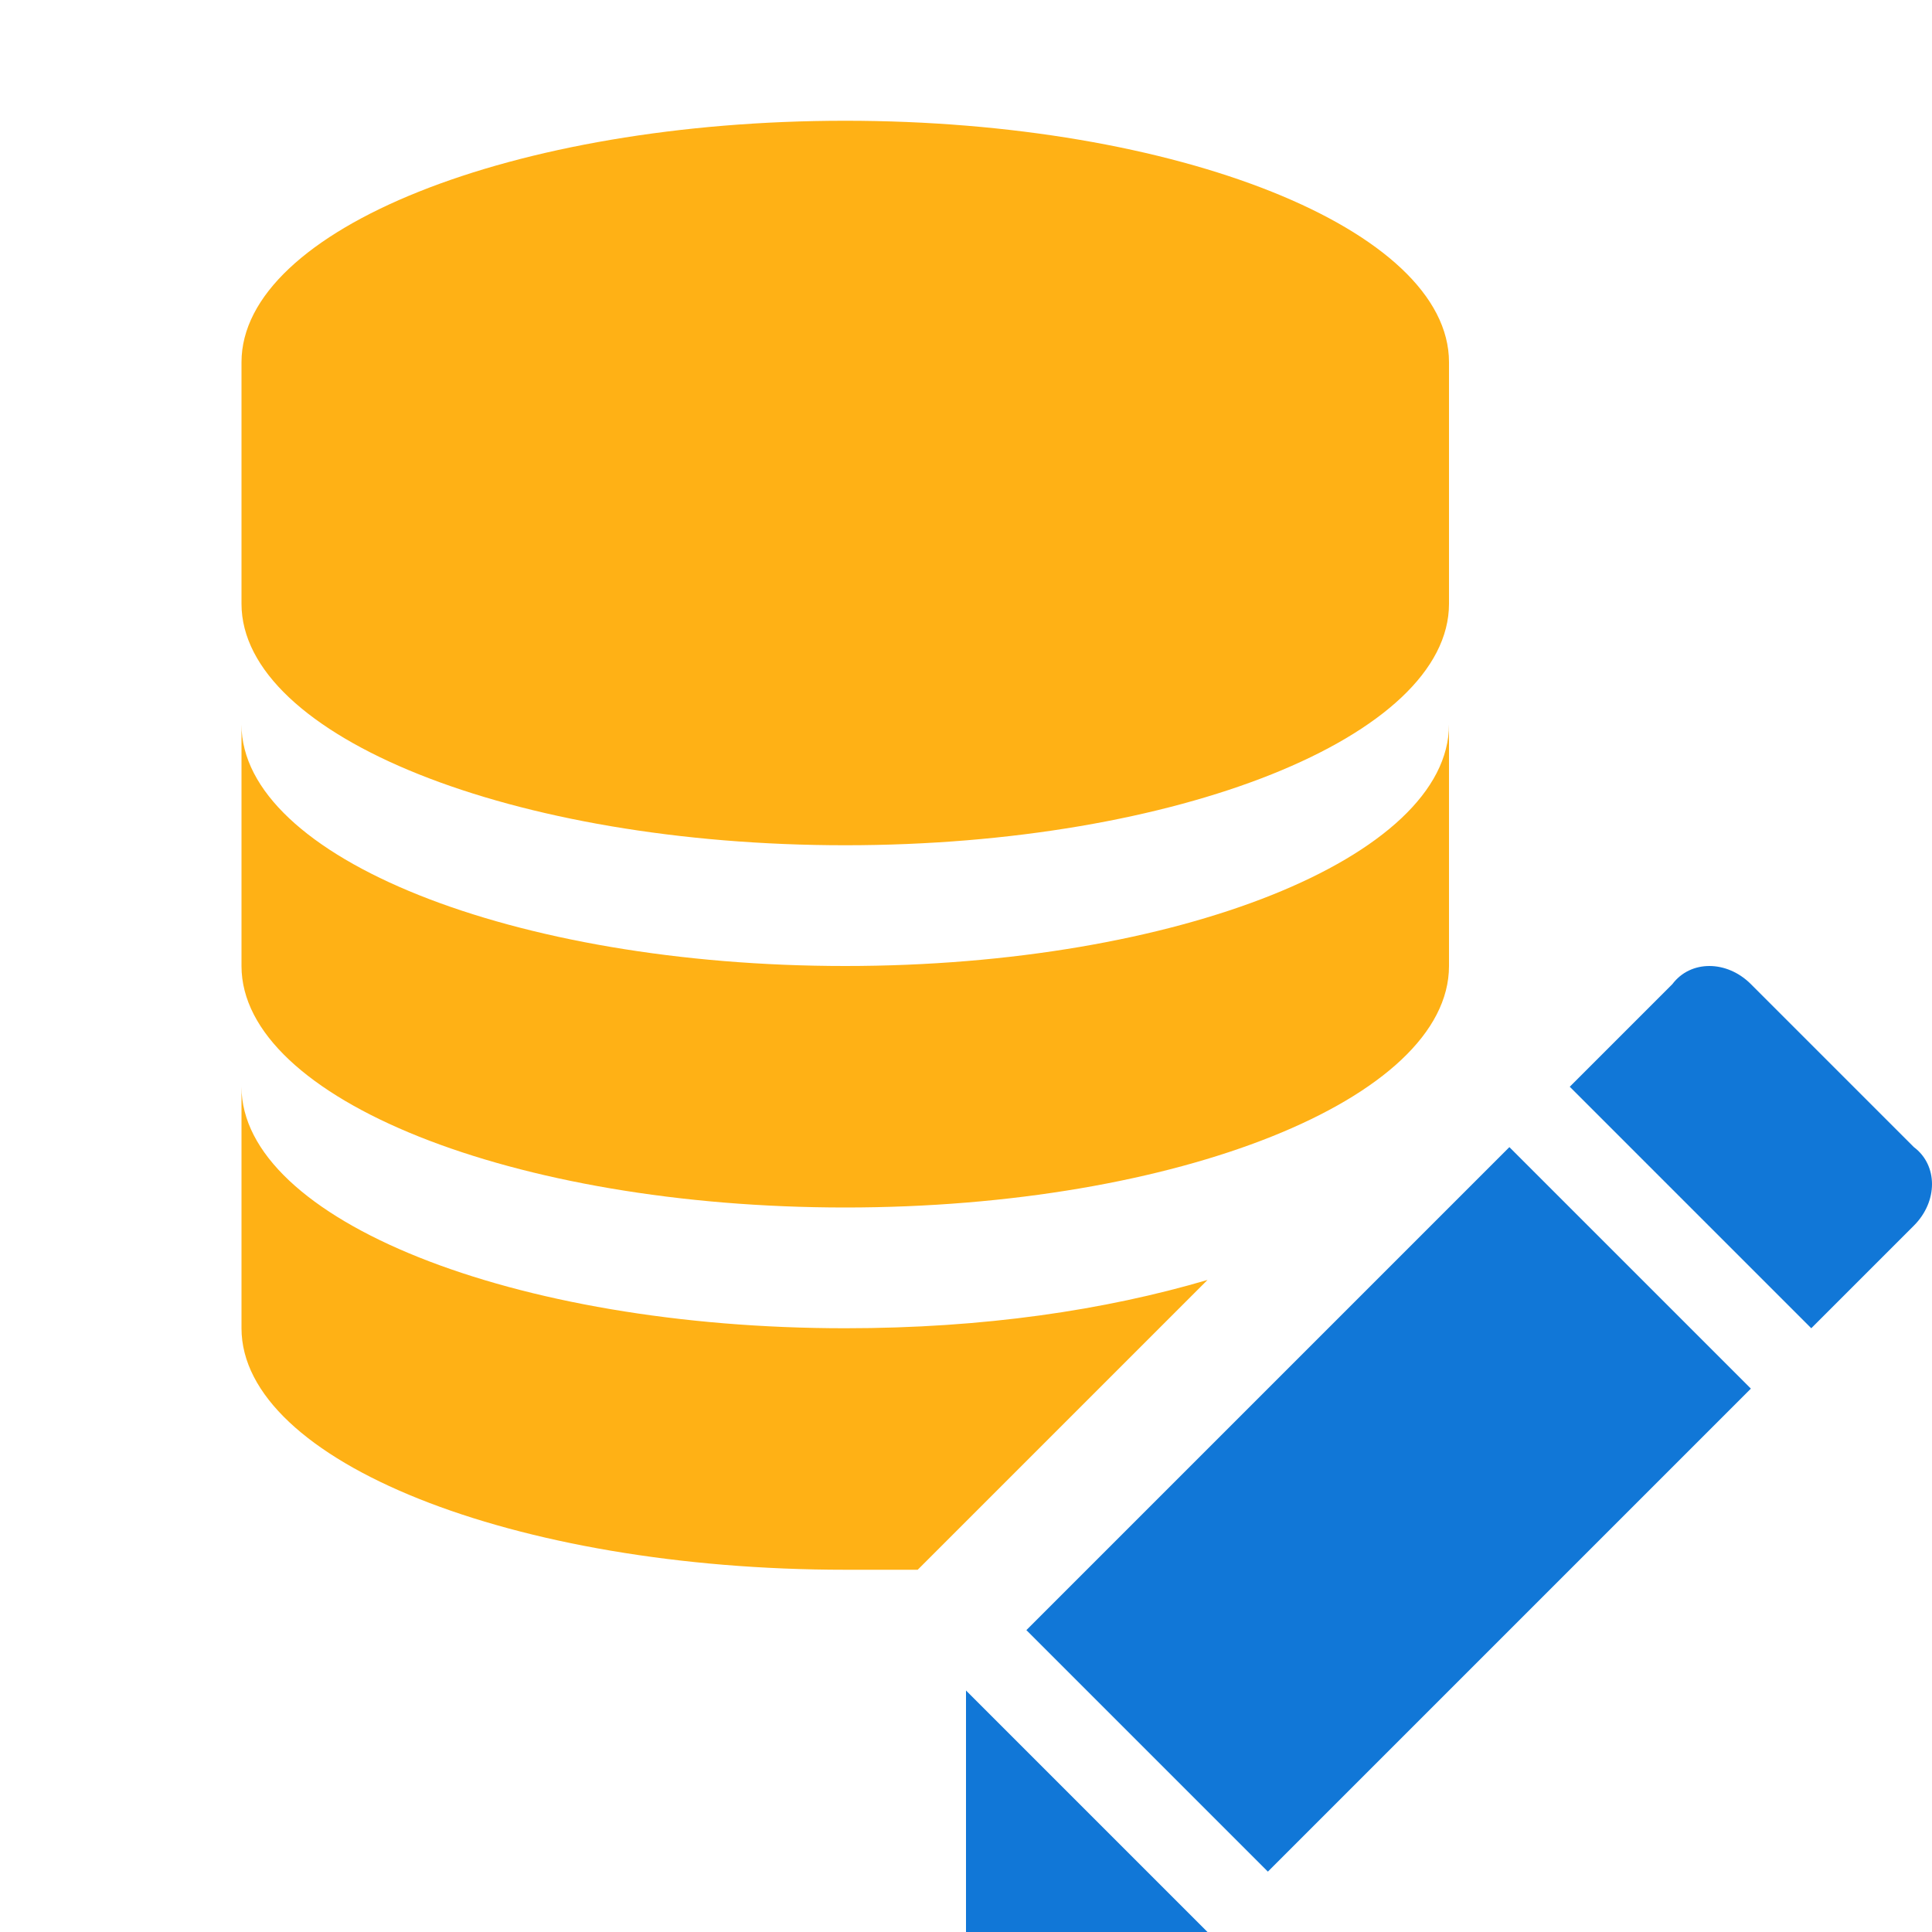 <?xml version="1.0" encoding="UTF-8"?>
<svg version="1.1" id="Layer_1" xmlns="http://www.w3.org/2000/svg" xmlns:xlink="http://www.w3.org/1999/xlink" x="0px" y="0px" viewBox="0 0 32 32" style="enable-background:new 0 0 32 32;" xml:space="preserve">&#13;&#10;<style type="text/css" xml:space="preserve">.Green{fill:#039C23;}&#13;&#10;&#9;.Black{fill:#727272;}&#13;&#10;&#9;.Red{fill:#D11C1C;}&#13;&#10;&#9;.Yellow{fill:#FFB115;}&#13;&#10;&#9;.Blue{fill:#1177D7;}&#13;&#10;&#9;.White{fill:#FFFFFF;}&#13;&#10;&#9;.st0{opacity:0.5;}&#13;&#10;&#9;.st1{opacity:0.75;}</style>
<g id="EditDataSource">
		<path class="Yellow" d="M4,10V6c0-2.2,4.5-4,10-4s10,1.8,10,4v4c0,2.2-4.5,4-10,4S4,12.2,4,10z M24,18L24,18C24,18,24,18,24,18  &#9;&#9;C24,18,24,18,24,18z M14,20c5.5,0,10-1.8,10-4v-4c0,2.2-4.5,4-10,4S4,14.2,4,12v4C4,18.2,8.5,20,14,20z M15.2,26l4.8-4.8  &#9;&#9;c-1.7,0.5-3.7,0.8-6,0.8c-5.5,0-10-1.8-10-4v4c0,2.2,4.5,4,10,4C14.4,26,14.8,26,15.2,26z"/>
		<path class="Blue" d="M29,23l-8,8l-4-4l8-8L29,23z M30,22l1.7-1.7c0.4-0.4,0.4-1,0-1.3L29,16.3c-0.4-0.4-1-0.4-1.3,0L26,18L30,22z  &#9;&#9; M16,28v4h4L16,28z"/>
	</g>
</svg>

